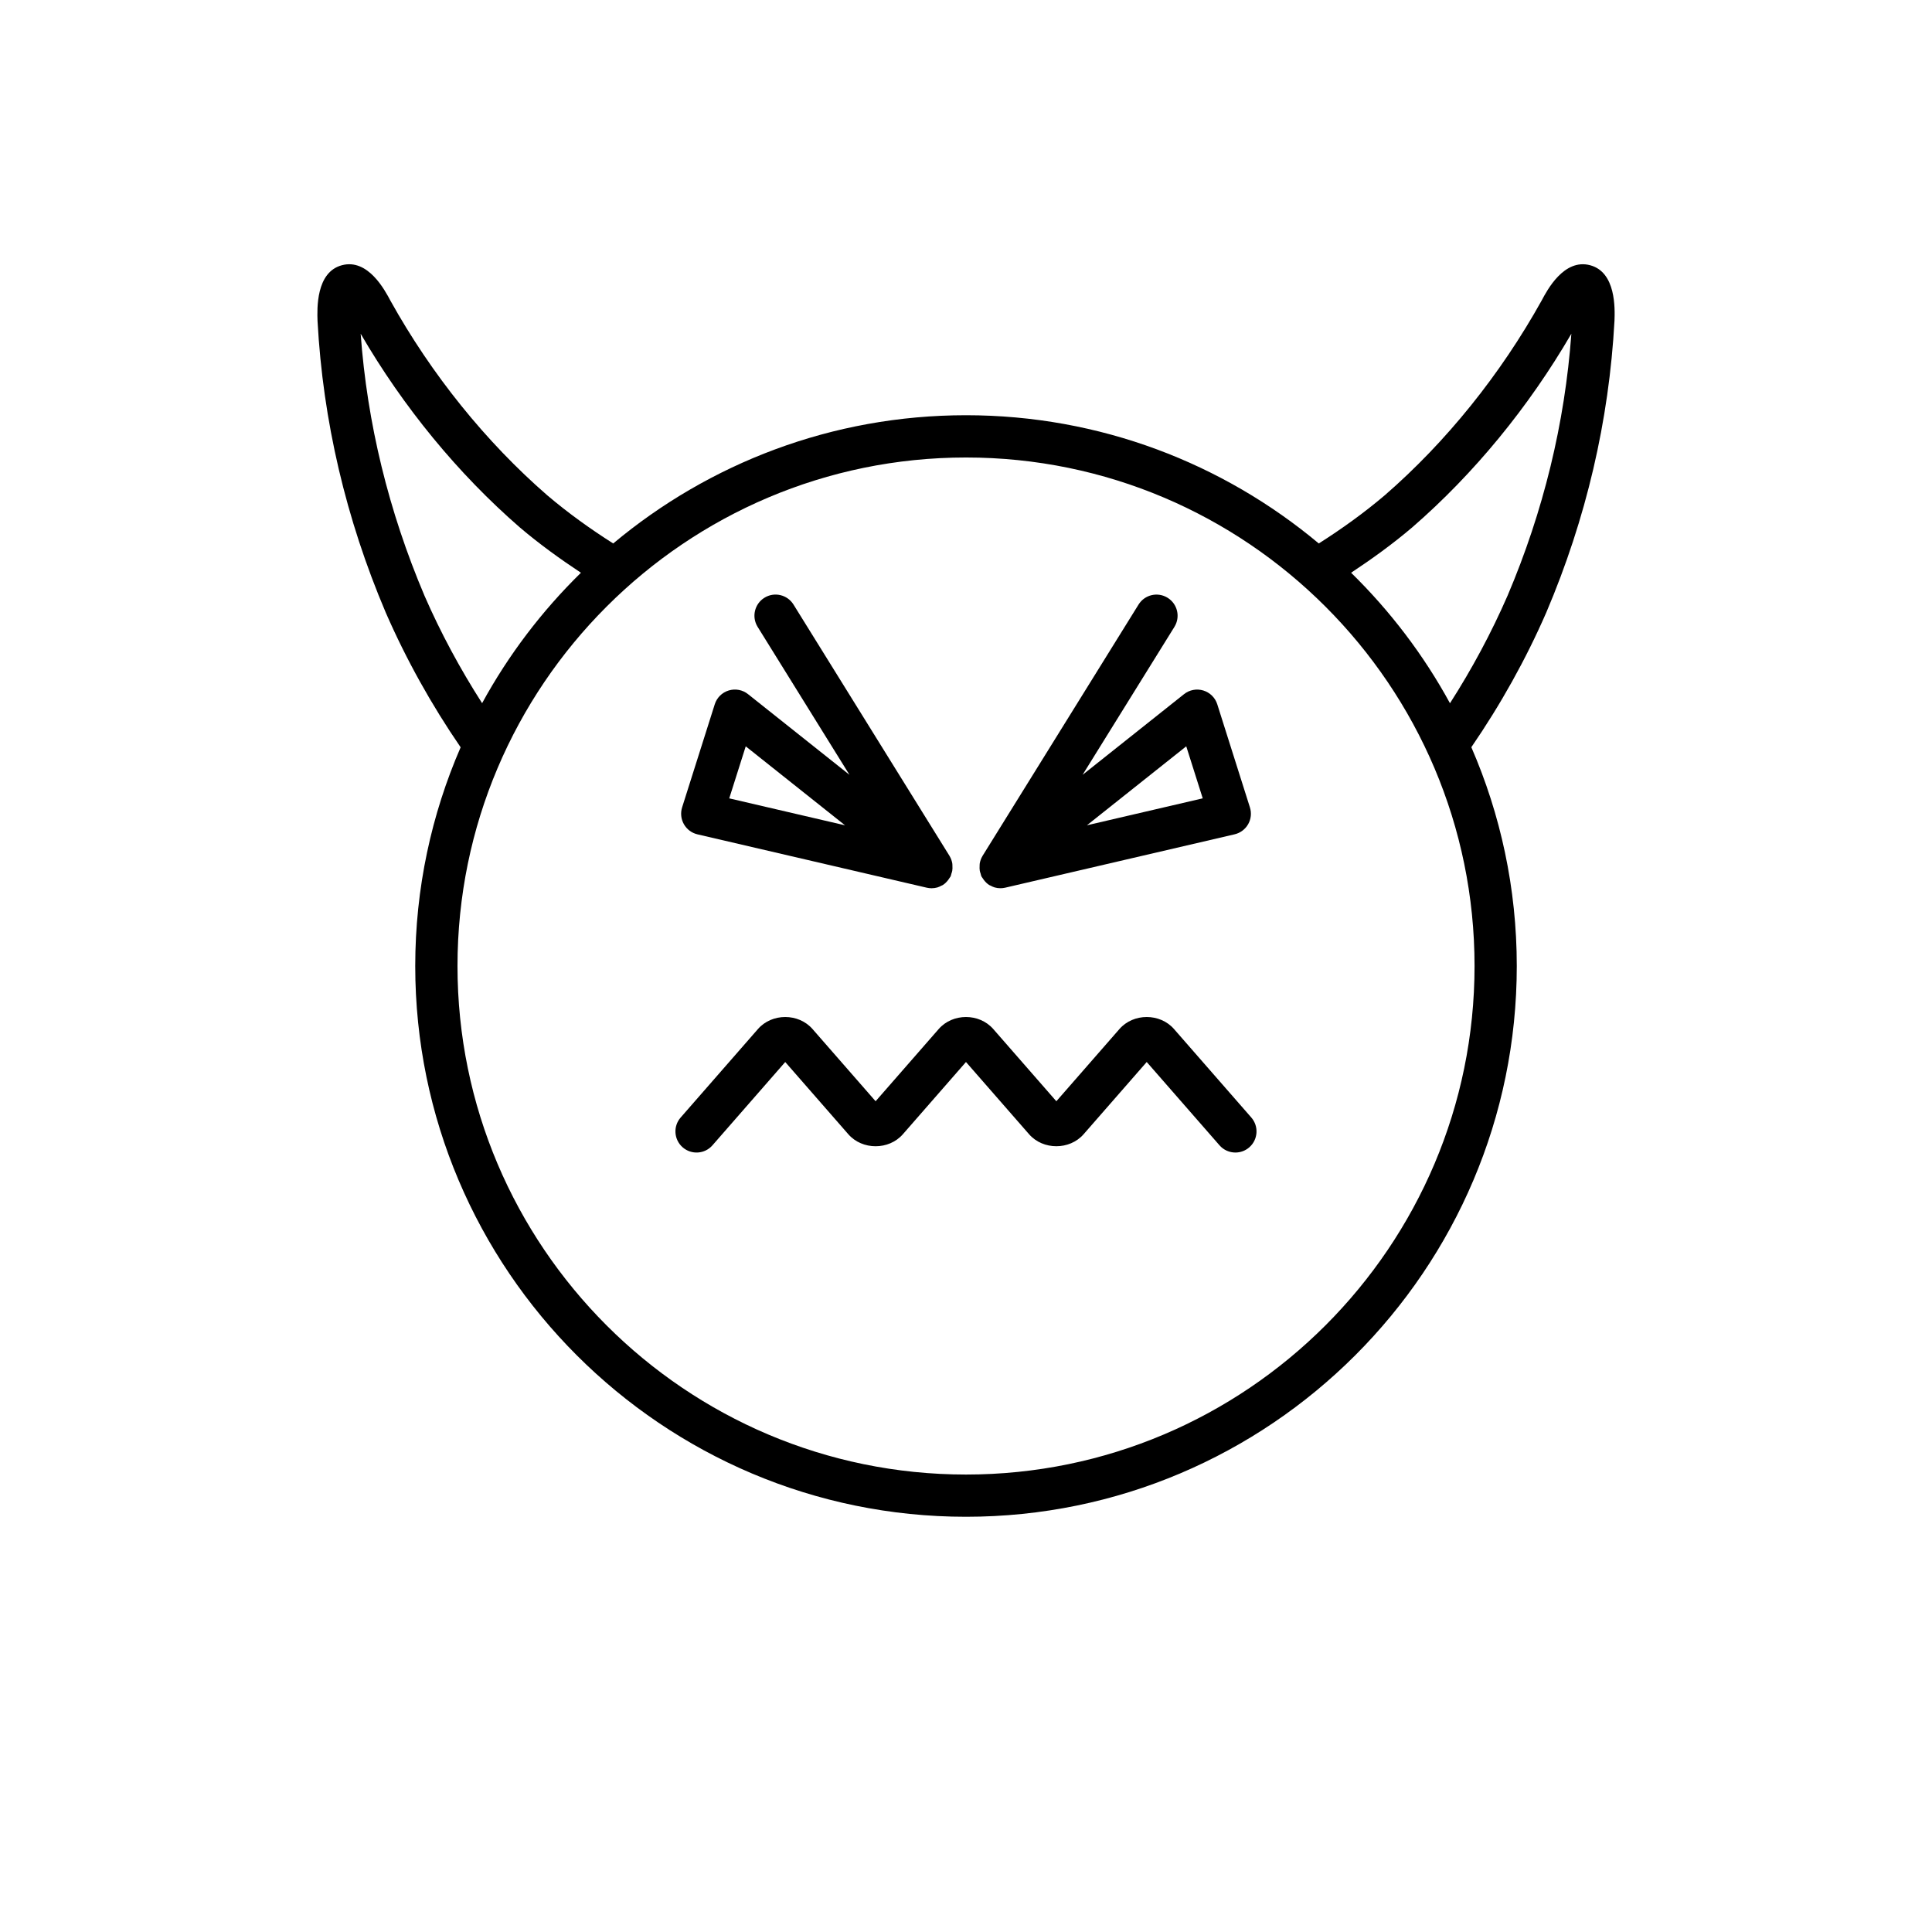 <?xml version="1.0" encoding="UTF-8"?>
<!-- Uploaded to: SVG Repo, www.svgrepo.com, Generator: SVG Repo Mixer Tools -->
<svg fill="#000000" width="800px" height="800px" version="1.1" viewBox="144 144 512 512" xmlns="http://www.w3.org/2000/svg">
 <g>
  <path d="m328.83 365.11 60.785 14.141c0.426 0.098 0.848 0.145 1.27 0.145h0.004 0.004c0.512 0 1.023-0.074 1.527-0.215 0.371-0.105 0.715-0.285 1.055-0.465 0.117-0.062 0.246-0.09 0.363-0.16l0.004-0.004c0.555-0.344 1.016-0.812 1.426-1.34 0.125-0.16 0.227-0.32 0.332-0.492 0.105-0.168 0.242-0.305 0.328-0.488 0.105-0.219 0.117-0.453 0.195-0.676 0.09-0.266 0.18-0.52 0.23-0.797 0.074-0.43 0.074-0.852 0.047-1.281-0.012-0.242 0.004-0.477-0.043-0.719-0.125-0.656-0.344-1.289-0.695-1.867-0.008-0.016-0.008-0.035-0.02-0.051l-41.355-66.625c-1.629-2.625-5.078-3.438-7.707-1.805-2.629 1.629-3.434 5.082-1.805 7.707l24.34 39.211-26.883-21.375c-1.434-1.148-3.344-1.508-5.117-0.973-1.762 0.539-3.148 1.906-3.699 3.664l-8.648 27.312c-0.469 1.488-0.301 3.106 0.469 4.461 0.773 1.363 2.074 2.336 3.594 2.691zm12.797-23.324 26.32 20.93-30.691-7.141z"/>
  <path d="m403.88 375.55c0.074 0.223 0.09 0.457 0.195 0.676 0.086 0.18 0.223 0.32 0.328 0.488 0.105 0.172 0.207 0.332 0.332 0.492 0.41 0.527 0.875 0.996 1.426 1.34l0.004 0.004c0.117 0.07 0.246 0.098 0.363 0.16 0.34 0.18 0.684 0.359 1.055 0.465 0.504 0.145 1.016 0.215 1.527 0.215h0.004 0.004c0.422 0 0.848-0.047 1.27-0.145l60.785-14.141c1.52-0.355 2.82-1.324 3.598-2.68 0.77-1.355 0.941-2.973 0.469-4.461l-8.648-27.312c-0.551-1.758-1.941-3.125-3.699-3.664-1.766-0.535-3.68-0.176-5.117 0.973l-26.883 21.375 24.34-39.211c1.629-2.625 0.824-6.078-1.805-7.707-2.629-1.633-6.078-0.824-7.707 1.805l-41.355 66.625c-0.008 0.016-0.008 0.035-0.02 0.051-0.352 0.578-0.57 1.211-0.695 1.867-0.047 0.242-0.027 0.477-0.043 0.719-0.023 0.43-0.027 0.852 0.047 1.281 0.047 0.266 0.137 0.52 0.227 0.785zm54.488-33.77 4.367 13.789-30.691 7.141z"/>
  <path d="m455.12 416.7c-3.707-4.242-10.746-4.242-14.453 0l-16.723 19.141-16.723-19.141c-3.707-4.242-10.746-4.242-14.453 0l-16.723 19.141-16.723-19.141c-3.707-4.242-10.746-4.242-14.453 0l-20.488 23.453c-2.035 2.324-1.797 5.863 0.531 7.898 2.328 2.039 5.875 1.797 7.898-0.531l19.285-22.074 16.723 19.145c3.707 4.238 10.746 4.238 14.453-0.004l16.723-19.145 16.723 19.145c3.707 4.238 10.746 4.238 14.453-0.004l16.723-19.141 19.285 22.074c1.105 1.27 2.656 1.918 4.215 1.918 1.305 0 2.625-0.453 3.684-1.383 2.328-2.035 2.562-5.57 0.531-7.898z"/>
  <path d="m565.4 214.29c-6.934-1.844-11.398 6.621-12.824 9.312-10.922 19.641-25.32 37.516-41.59 51.645-5.586 4.742-11.477 8.957-17.492 12.777-25.344-21.195-57.949-33.984-93.492-33.984-35.547 0-68.152 12.785-93.496 33.984-6.004-3.812-11.891-8.023-17.445-12.738-16.312-14.168-30.711-32.043-41.586-51.594-1.477-2.781-5.949-11.254-12.875-9.402-6.883 1.836-6.566 11.512-6.449 14.809 1.434 26.402 7.504 52.375 18.074 77.234 5.453 12.496 12.145 24.484 19.848 35.707-7.723 17.781-12.031 37.371-12.031 57.961 0 80.484 65.48 145.96 145.96 145.96 80.48-0.004 145.96-65.48 145.96-145.96 0-20.598-4.312-40.195-12.043-57.98 7.707-11.23 14.414-23.199 19.875-35.734 10.551-24.809 16.625-50.781 18.062-77.305 0.113-3.18 0.43-12.855-6.453-14.691zm-308.89 87.617c-9.516-22.402-15.215-45.785-16.93-69.461 11.293 19.43 25.809 37.109 42.191 51.336 5.188 4.406 10.637 8.332 16.18 12.004-10.34 10.129-19.203 21.762-26.188 34.566-5.816-9.074-10.957-18.605-15.254-28.445zm278.26 98.094c0 74.309-60.457 134.77-134.77 134.77-74.305-0.004-134.76-60.457-134.76-134.77s60.457-134.76 134.77-134.76 134.76 60.453 134.76 134.76zm8.75-98.145c-4.312 9.883-9.438 19.434-15.262 28.512-6.984-12.812-15.852-24.449-26.199-34.586 5.551-3.676 11.012-7.613 16.223-12.047 16.324-14.168 30.816-31.816 42.145-51.293-1.727 23.746-7.418 47.09-16.906 69.414z"/>
 </g>
</svg>